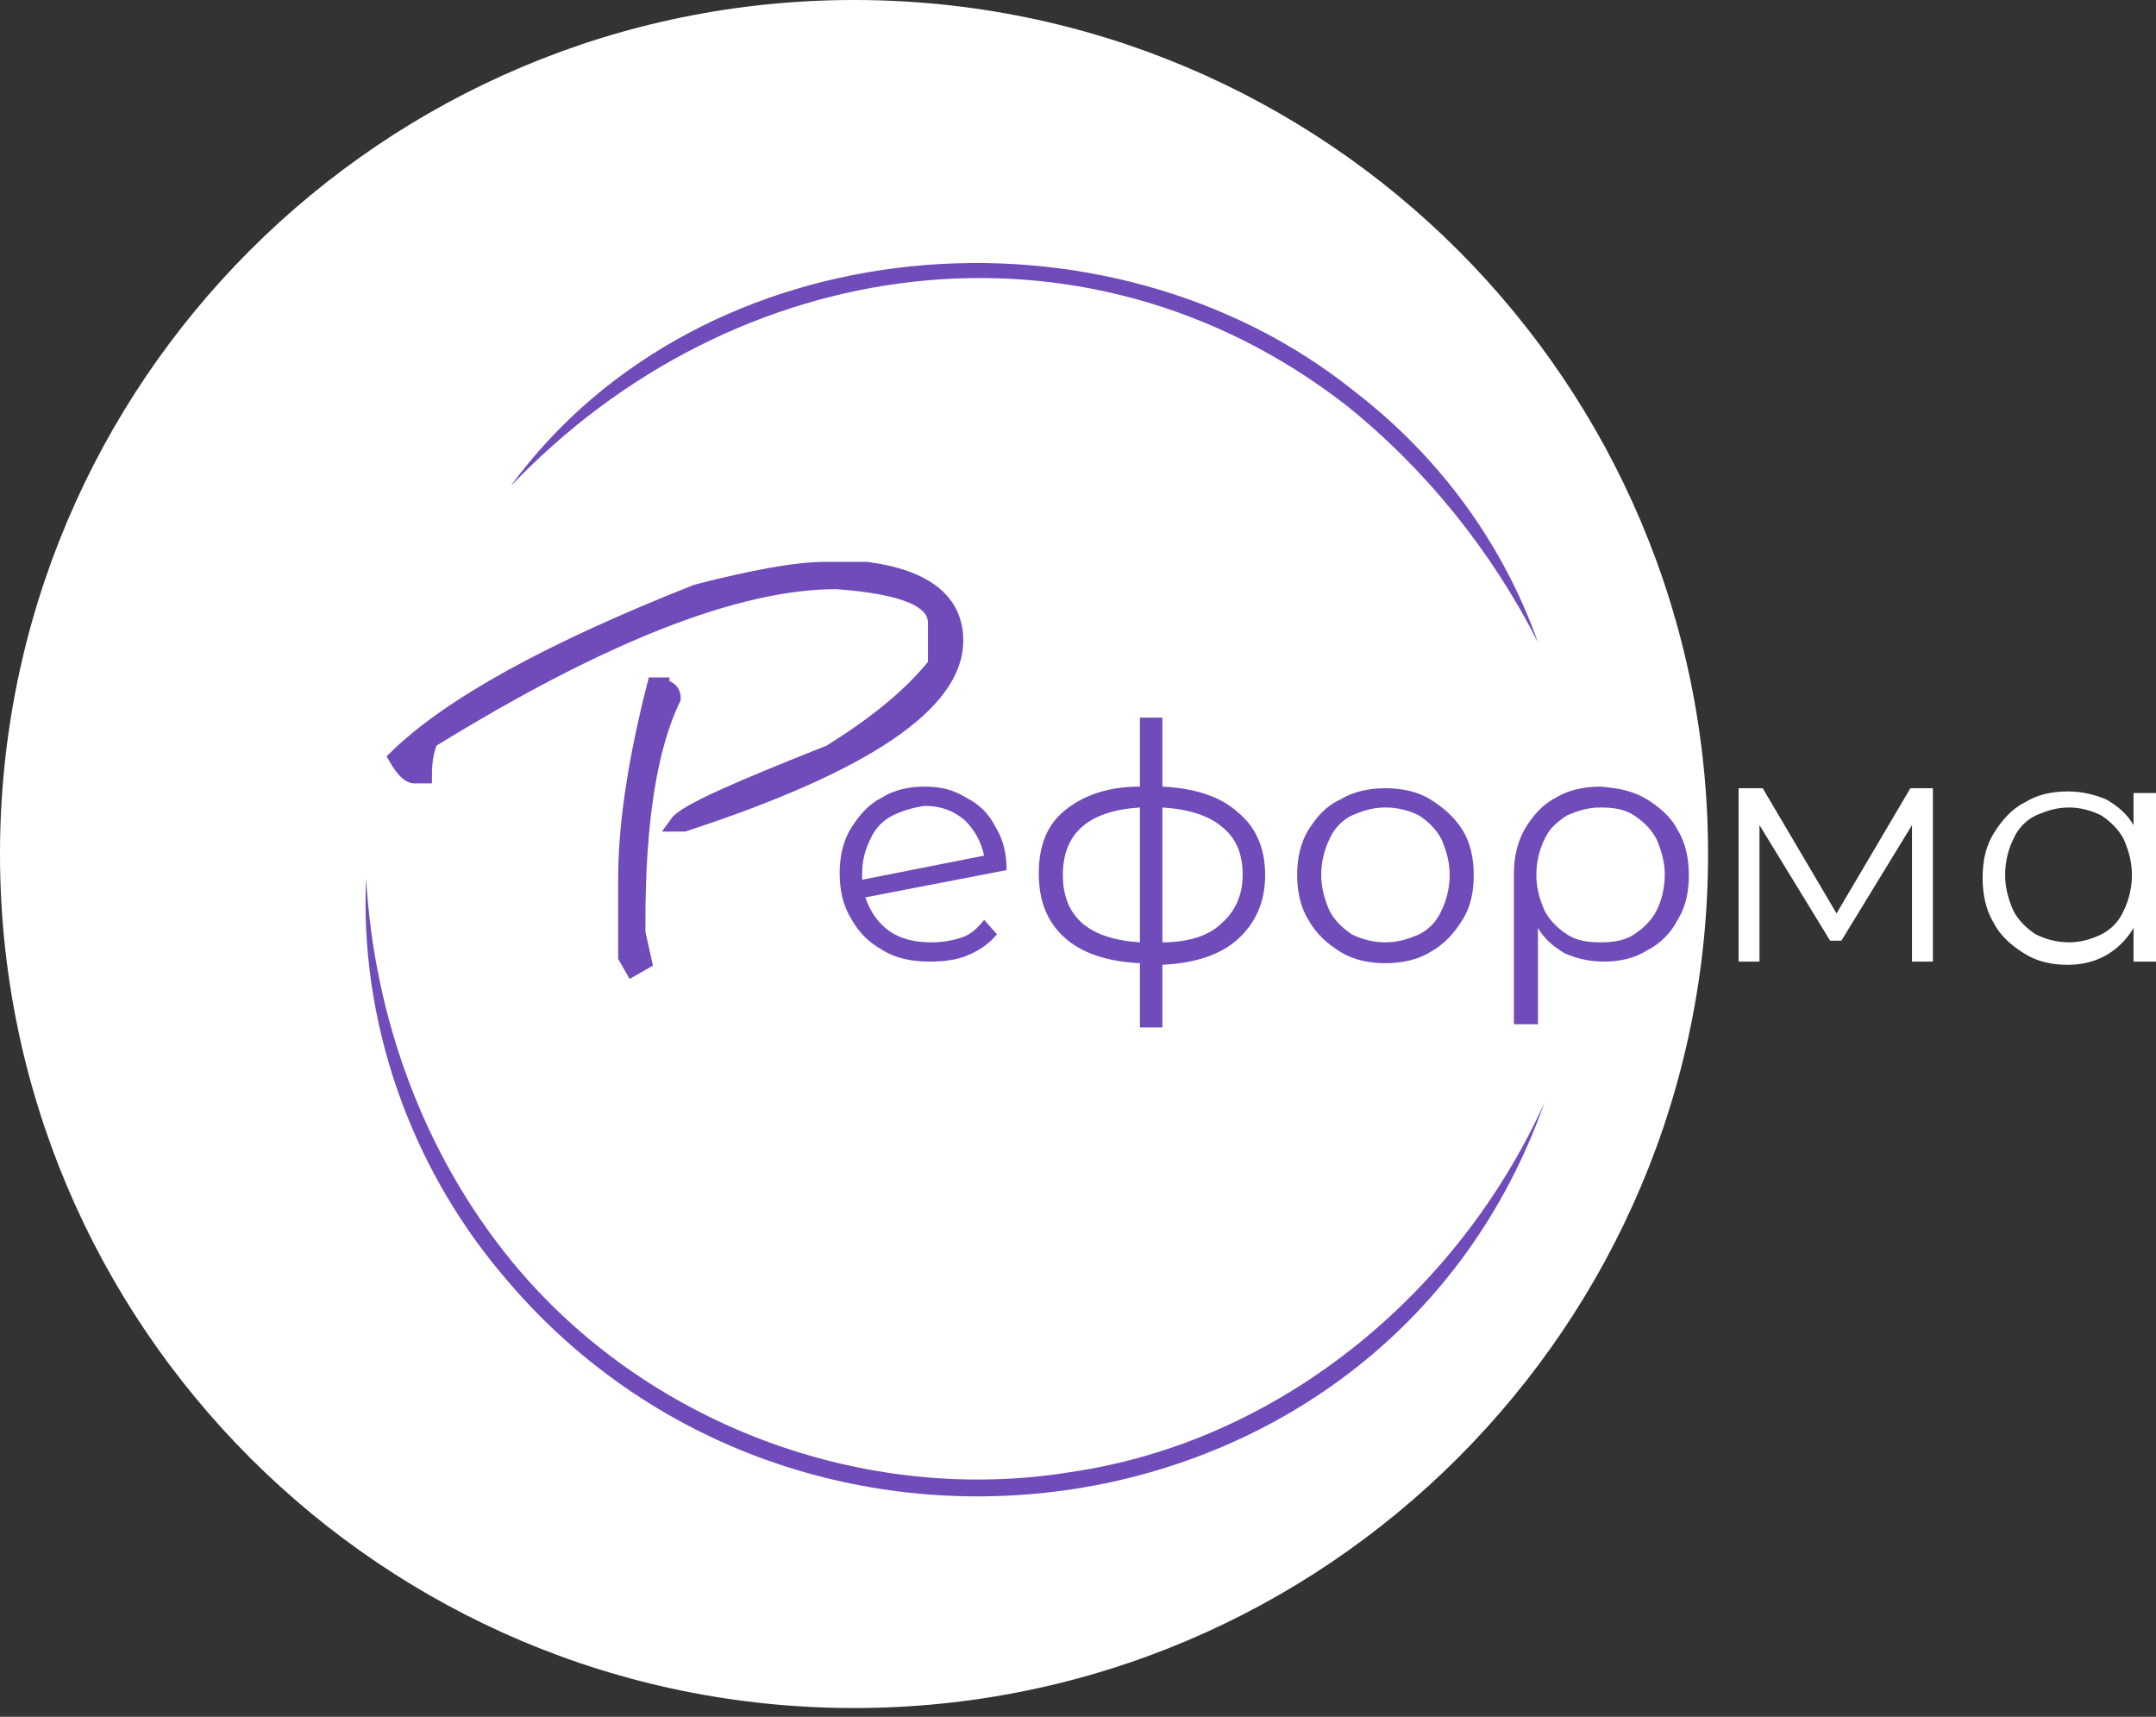 <?xml version="1.0" encoding="UTF-8"?> <svg xmlns="http://www.w3.org/2000/svg" width="108" height="86" viewBox="0 0 108 86" fill="none"><rect x="0" y="0" width="108" height="86" fill="#333333" stroke="none"/><path d="M42.781 85.562C66.408 85.562 85.562 66.408 85.562 42.781C85.562 19.154 66.408 0 42.781 0C19.154 0 0 19.154 0 42.781C0 66.408 19.154 85.562 42.781 85.562Z" fill="white"></path><path d="M41.337 28.548H43.428C46.404 28.951 47.851 30.157 47.851 32.087C47.851 35.223 43.348 38.279 34.261 41.254H33.939C34.341 40.691 36.915 39.565 41.579 37.716C43.911 36.268 45.68 34.821 46.886 33.293V31.202C46.886 29.996 45.197 29.353 41.9 29.111C36.915 29.111 30.16 31.765 21.555 37.072C21.395 37.394 21.234 37.957 21.234 38.842H20.751C20.51 38.842 20.188 38.52 19.867 37.957C22.601 35.303 27.587 32.569 34.904 29.674C37.719 28.951 39.89 28.548 41.337 28.548ZM33.135 34.419C33.537 34.499 33.698 34.66 33.698 34.982C32.492 37.474 31.929 41.254 31.929 46.159V46.722L32.251 48.17L31.688 48.491L31.366 47.928V44.069C31.366 41.334 31.849 38.118 32.813 34.338H33.135V34.419Z" fill="#6F4CBA" stroke="#6F4CBA" stroke-width="0.804" stroke-miterlimit="10"></path><path d="M48.173 46.963C48.655 46.803 48.977 46.481 49.298 46.079L49.942 46.803C49.54 47.285 49.057 47.607 48.494 47.848C47.931 48.089 47.288 48.17 46.564 48.17C45.68 48.17 44.876 48.009 44.232 47.607C43.509 47.205 43.026 46.722 42.624 45.998C42.222 45.355 42.061 44.551 42.061 43.747C42.061 42.943 42.222 42.139 42.624 41.495C43.026 40.852 43.509 40.289 44.152 39.967C44.795 39.565 45.519 39.404 46.323 39.404C47.127 39.404 47.771 39.565 48.414 39.967C49.057 40.289 49.54 40.771 49.861 41.415C50.264 42.058 50.424 42.782 50.424 43.586L43.348 44.953C43.589 45.677 43.991 46.24 44.554 46.642C45.117 47.044 45.841 47.205 46.645 47.205C47.208 47.205 47.69 47.124 48.173 46.963ZM44.715 40.852C44.232 41.093 43.83 41.495 43.589 42.058C43.348 42.541 43.187 43.103 43.187 43.747C43.187 43.908 43.187 44.069 43.187 44.069L49.298 42.862C49.138 42.139 48.816 41.576 48.334 41.093C47.771 40.611 47.127 40.369 46.323 40.369C45.76 40.45 45.197 40.611 44.715 40.852Z" fill="#6F4CBA"></path><path d="M62.008 47.044C61.123 47.848 59.836 48.25 58.228 48.331V51.467H57.102V48.25C55.494 48.17 54.207 47.768 53.323 46.964C52.438 46.159 52.036 45.114 52.036 43.747C52.036 42.38 52.438 41.334 53.323 40.611C54.207 39.887 55.414 39.404 57.102 39.404V35.947H58.228V39.404C59.836 39.485 61.123 39.887 62.008 40.691C62.892 41.415 63.375 42.46 63.375 43.827C63.375 45.194 62.892 46.24 62.008 47.044ZM54.207 46.24C54.851 46.803 55.816 47.124 57.102 47.205V40.45C55.816 40.53 54.851 40.852 54.207 41.415C53.564 41.978 53.242 42.782 53.242 43.827C53.242 44.873 53.564 45.677 54.207 46.24ZM61.203 46.24C61.847 45.677 62.249 44.873 62.249 43.827C62.249 42.782 61.927 41.978 61.203 41.415C60.56 40.852 59.515 40.53 58.228 40.45V47.205C59.515 47.205 60.56 46.883 61.203 46.24Z" fill="#6F4CBA"></path><path d="M67.149 47.687C66.506 47.285 65.943 46.803 65.541 46.079C65.139 45.436 64.978 44.632 64.978 43.827C64.978 43.023 65.139 42.219 65.541 41.576C65.943 40.932 66.425 40.369 67.149 40.048C67.793 39.646 68.597 39.485 69.401 39.485C70.205 39.485 71.009 39.646 71.653 40.048C72.296 40.45 72.859 40.932 73.261 41.576C73.663 42.219 73.824 43.023 73.824 43.827C73.824 44.712 73.663 45.436 73.261 46.079C72.859 46.722 72.376 47.285 71.653 47.687C71.009 48.089 70.205 48.25 69.401 48.25C68.597 48.25 67.793 48.089 67.149 47.687ZM71.09 46.803C71.572 46.561 71.974 46.159 72.215 45.596C72.457 45.114 72.618 44.471 72.618 43.827C72.618 43.184 72.457 42.621 72.215 42.058C71.974 41.576 71.572 41.174 71.09 40.852C70.607 40.611 70.044 40.45 69.401 40.45C68.758 40.45 68.275 40.611 67.712 40.852C67.23 41.093 66.828 41.495 66.586 42.058C66.345 42.541 66.184 43.184 66.184 43.827C66.184 44.471 66.345 45.033 66.586 45.596C66.828 46.079 67.23 46.481 67.712 46.803C68.195 47.044 68.758 47.205 69.401 47.205C70.044 47.205 70.527 47.044 71.09 46.803Z" fill="#6F4CBA"></path><path d="M82.509 40.048C83.152 40.45 83.715 40.932 84.037 41.576C84.439 42.219 84.599 43.023 84.599 43.827C84.599 44.712 84.439 45.435 84.037 46.079C83.715 46.722 83.152 47.285 82.509 47.607C81.865 48.009 81.141 48.17 80.337 48.17C79.614 48.17 78.97 48.009 78.407 47.768C77.844 47.446 77.362 47.044 77.04 46.481V51.306H75.834V43.827C75.834 42.943 75.995 42.219 76.397 41.495C76.799 40.852 77.282 40.289 77.925 39.967C78.568 39.565 79.372 39.404 80.177 39.404C81.141 39.485 81.865 39.646 82.509 40.048ZM81.865 46.803C82.348 46.481 82.75 46.079 82.991 45.596C83.232 45.114 83.393 44.471 83.393 43.827C83.393 43.184 83.232 42.621 82.991 42.058C82.75 41.576 82.348 41.173 81.865 40.852C81.383 40.53 80.82 40.45 80.177 40.45C79.533 40.45 79.051 40.611 78.488 40.852C78.005 41.173 77.603 41.495 77.362 42.058C77.121 42.541 76.96 43.184 76.96 43.827C76.96 44.471 77.121 45.033 77.362 45.596C77.603 46.079 78.005 46.481 78.488 46.803C78.97 47.124 79.533 47.205 80.177 47.205C80.82 47.205 81.383 47.124 81.865 46.803Z" fill="#6F4CBA"></path><path d="M96.823 39.485V48.17H95.777V41.334L92.239 47.124H91.676L88.138 41.334V48.17H87.092V39.485H88.299L91.998 45.757L95.697 39.485H96.823Z" fill="white"></path><path d="M108 39.485V48.17H106.874V46.481C106.553 47.044 106.07 47.526 105.507 47.848C104.944 48.17 104.301 48.331 103.577 48.331C102.773 48.331 102.049 48.17 101.406 47.768C100.763 47.366 100.2 46.883 99.878 46.24C99.476 45.596 99.315 44.792 99.315 43.988C99.315 43.104 99.476 42.38 99.878 41.736C100.28 41.093 100.763 40.53 101.406 40.209C102.049 39.806 102.773 39.646 103.577 39.646C104.301 39.646 104.944 39.806 105.507 40.048C106.07 40.369 106.553 40.772 106.874 41.334V39.726H108V39.485ZM105.266 46.803C105.748 46.561 106.151 46.159 106.392 45.596C106.633 45.114 106.794 44.471 106.794 43.827C106.794 43.184 106.633 42.621 106.392 42.058C106.151 41.576 105.748 41.174 105.266 40.852C104.783 40.611 104.221 40.45 103.658 40.45C103.014 40.45 102.532 40.611 101.969 40.852C101.486 41.093 101.084 41.495 100.843 42.058C100.602 42.541 100.441 43.184 100.441 43.827C100.441 44.471 100.602 45.033 100.843 45.596C101.084 46.079 101.486 46.481 101.969 46.803C102.451 47.044 103.014 47.205 103.658 47.205C104.221 47.205 104.783 47.044 105.266 46.803Z" fill="white"></path><path d="M77.363 55.246C69.482 77.521 39.889 81.702 25.093 63.77C20.509 58.301 18.016 51.144 18.338 43.987C18.74 50.984 21.233 57.819 25.656 63.207C32.33 71.329 43.267 75.43 53.64 73.741C64.094 72.213 73.02 64.815 77.363 55.246Z" fill="#6F4CBA"></path><path d="M25.57 24.366C35.14 11.258 55.485 9.65 67.869 19.621C72.051 22.838 75.267 27.18 77.036 32.166C74.704 27.582 71.407 23.481 67.386 20.264C54.279 10.132 36.748 12.625 25.57 24.366Z" fill="#6F4CBA"></path></svg> 